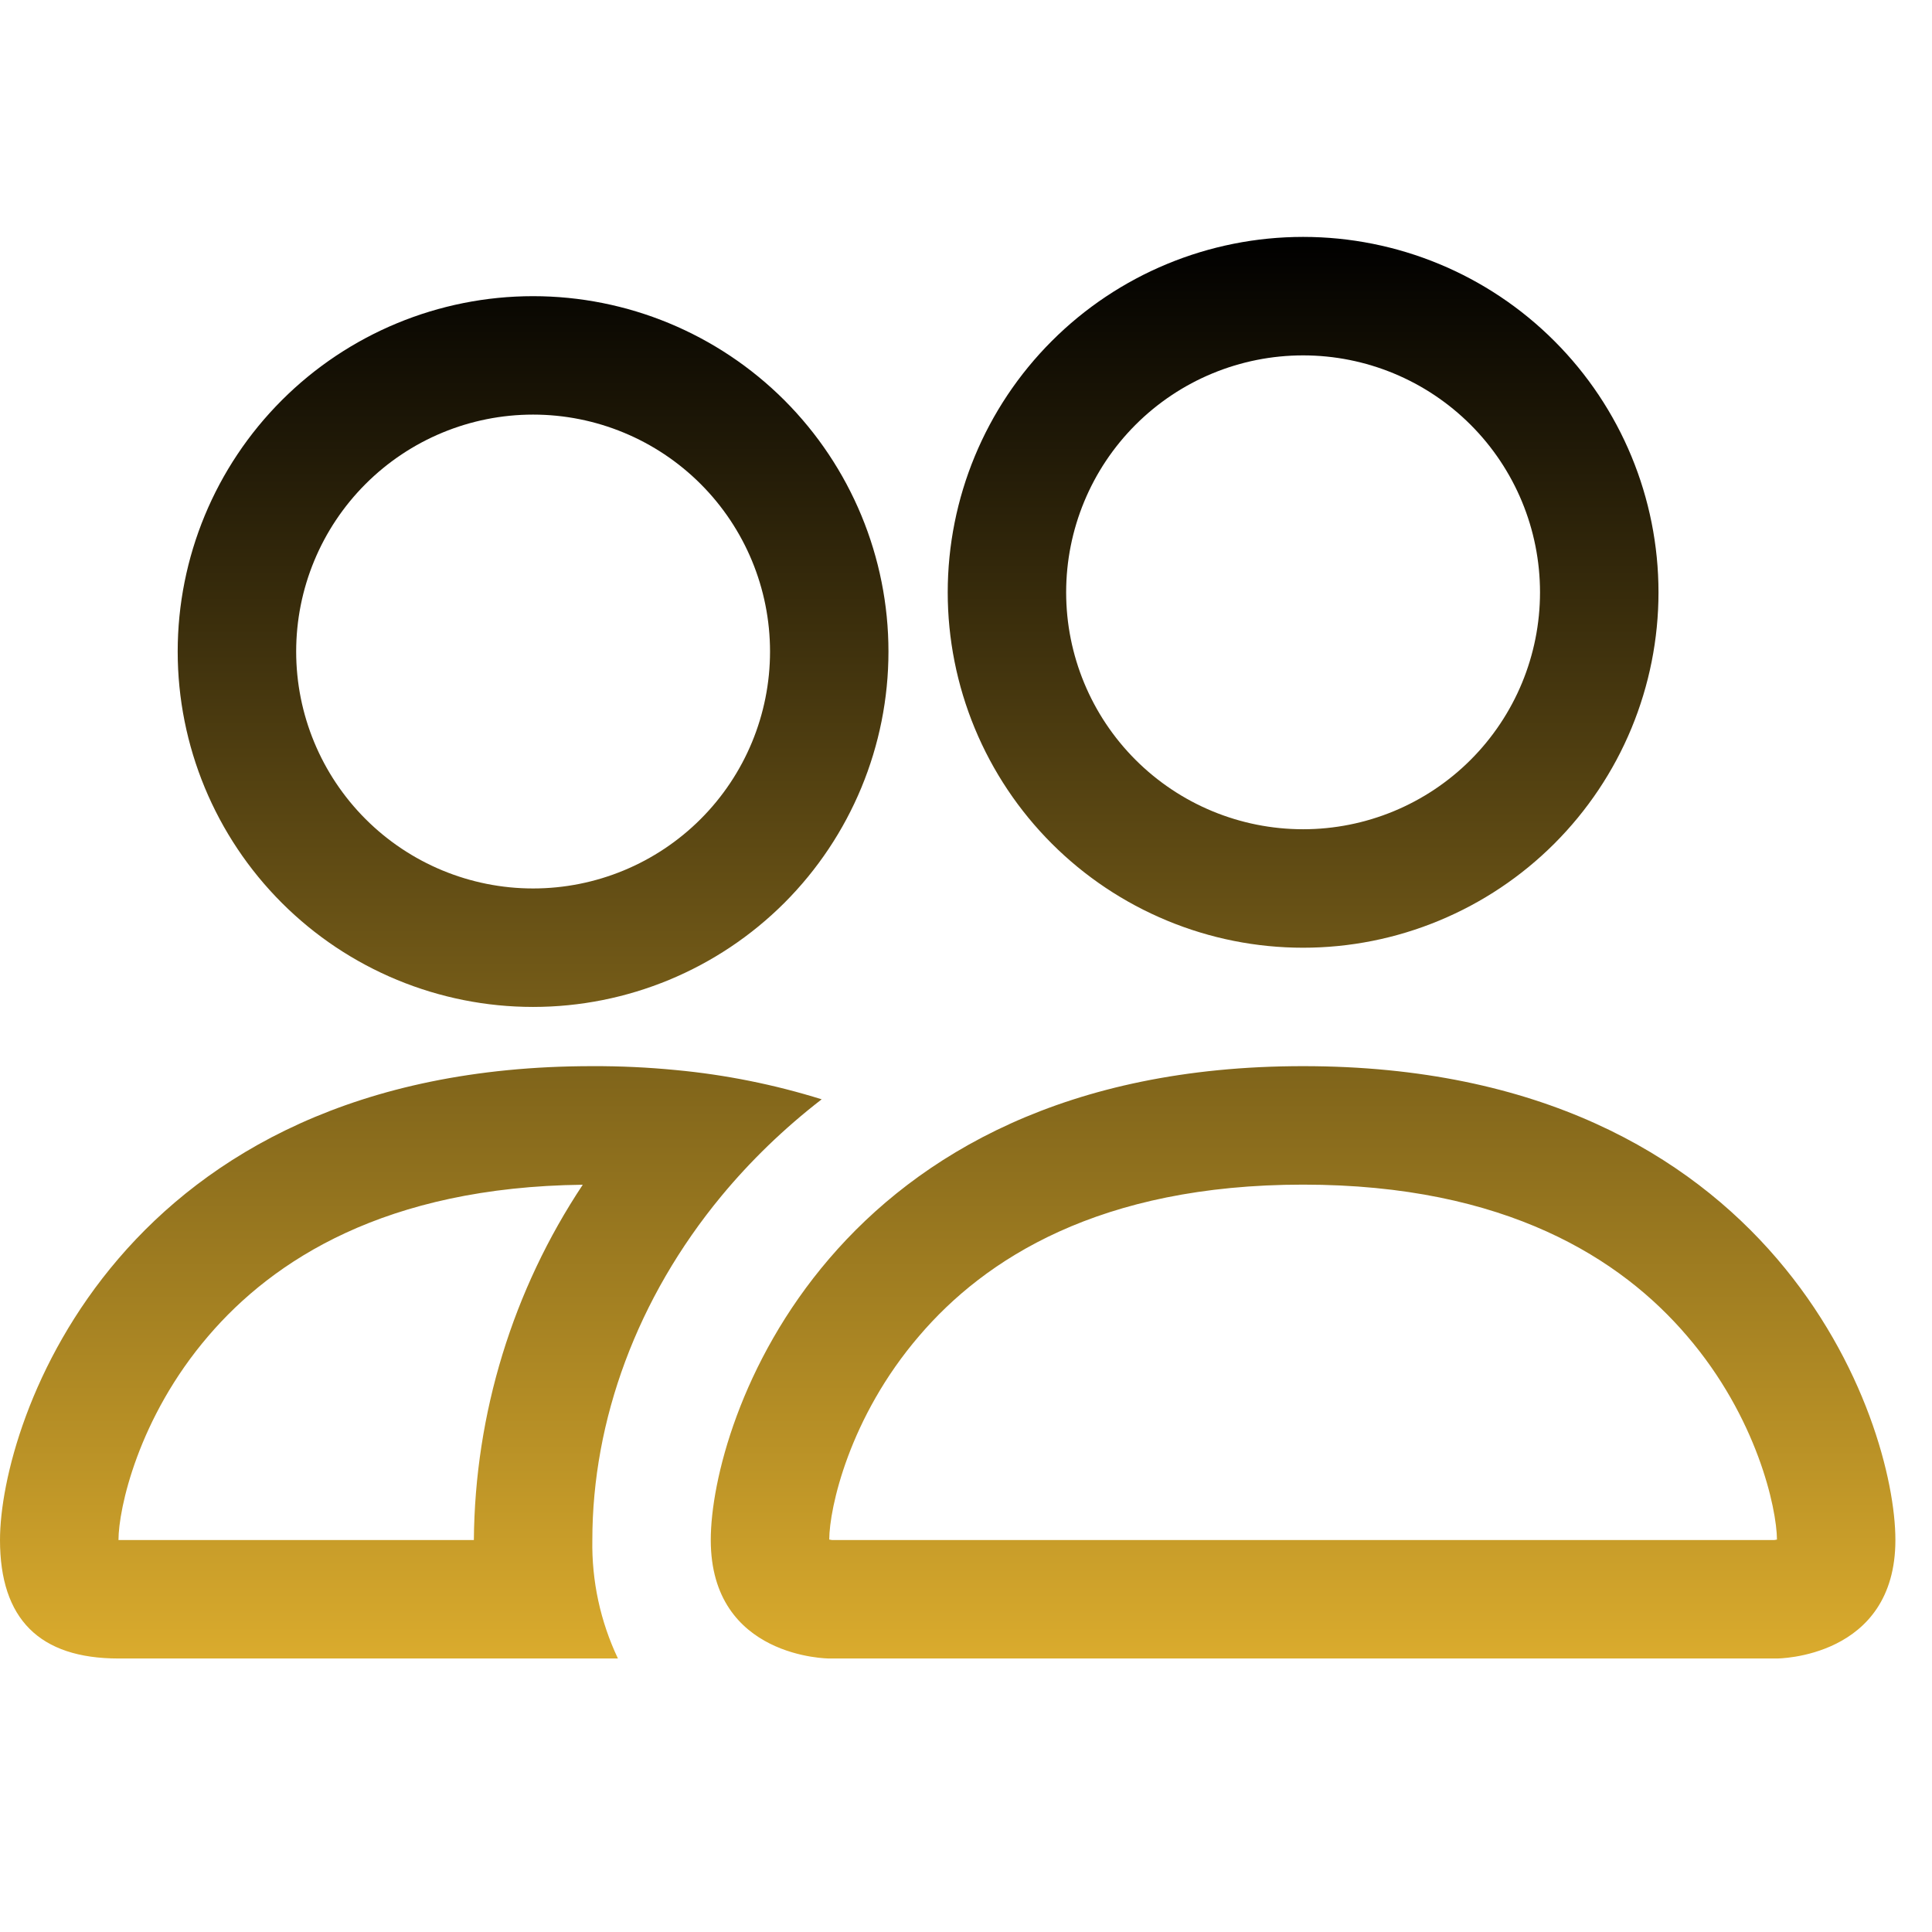 <?xml version="1.0" encoding="utf-8"?>
<svg xmlns="http://www.w3.org/2000/svg" fill="none" height="100%" overflow="visible" preserveAspectRatio="none" style="display: block;" viewBox="0 0 37 37" width="100%">
<g clip-path="url(#clip0_0_167)" id="People">
<path d="M34.031 31.762C34.031 31.762 36.299 31.762 36.299 29.493C36.299 27.224 34.031 20.418 24.956 20.418C15.881 20.418 13.612 27.224 13.612 29.493C13.612 31.762 15.881 31.762 15.881 31.762H34.031ZM15.931 29.493L15.881 29.484C15.883 28.885 16.26 27.147 17.605 25.582C18.858 24.114 21.058 22.687 24.956 22.687C28.851 22.687 31.052 24.116 32.306 25.582C33.652 27.147 34.026 28.887 34.031 29.484L34.012 29.488L33.981 29.493H15.931ZM24.956 15.881C26.159 15.881 27.313 15.403 28.164 14.552C29.015 13.701 29.493 12.547 29.493 11.344C29.493 10.14 29.015 8.986 28.164 8.135C27.313 7.284 26.159 6.806 24.956 6.806C23.752 6.806 22.598 7.284 21.747 8.135C20.896 8.986 20.418 10.14 20.418 11.344C20.418 12.547 20.896 13.701 21.747 14.552C22.598 15.403 23.752 15.881 24.956 15.881ZM31.762 11.344C31.762 12.237 31.586 13.122 31.244 13.948C30.902 14.774 30.4 15.524 29.768 16.156C29.136 16.788 28.386 17.289 27.56 17.631C26.735 17.974 25.849 18.15 24.956 18.15C24.062 18.15 23.177 17.974 22.351 17.631C21.525 17.289 20.775 16.788 20.143 16.156C19.511 15.524 19.01 14.774 18.668 13.948C18.326 13.122 18.15 12.237 18.15 11.344C18.15 9.538 18.867 7.807 20.143 6.531C21.419 5.254 23.151 4.537 24.956 4.537C26.761 4.537 28.492 5.254 29.768 6.531C31.045 7.807 31.762 9.538 31.762 11.344ZM15.736 21.053C14.828 20.77 13.893 20.582 12.945 20.493C12.413 20.441 11.878 20.416 11.344 20.418C2.269 20.418 0 27.224 0 29.493C0 31.006 0.756 31.762 2.269 31.762H11.834C11.498 31.053 11.33 30.277 11.344 29.493C11.344 27.202 12.199 24.86 13.816 22.905C14.368 22.238 15.01 21.614 15.736 21.053ZM11.162 22.687C9.82 24.705 9.095 27.07 9.075 29.493H2.269C2.269 28.903 2.641 27.156 3.993 25.582C5.229 24.139 7.378 22.732 11.162 22.689V22.687ZM3.403 12.478C3.403 10.673 4.12 8.942 5.397 7.665C6.673 6.389 8.404 5.672 10.209 5.672C12.014 5.672 13.745 6.389 15.022 7.665C16.298 8.942 17.015 10.673 17.015 12.478C17.015 14.283 16.298 16.014 15.022 17.291C13.745 18.567 12.014 19.284 10.209 19.284C8.404 19.284 6.673 18.567 5.397 17.291C4.12 16.014 3.403 14.283 3.403 12.478ZM10.209 7.94C9.006 7.94 7.852 8.418 7.001 9.269C6.15 10.12 5.672 11.274 5.672 12.478C5.672 13.681 6.15 14.835 7.001 15.686C7.852 16.537 9.006 17.015 10.209 17.015C11.413 17.015 12.567 16.537 13.418 15.686C14.269 14.835 14.747 13.681 14.747 12.478C14.747 11.274 14.269 10.12 13.418 9.269C12.567 8.418 11.413 7.94 10.209 7.94Z" fill="url(#paint0_linear_0_167)" id="Vector"/>
</g>
<defs>
<linearGradient gradientUnits="userSpaceOnUse" id="paint0_linear_0_167" x1="18.15" x2="18.15" y1="4.537" y2="31.762">
<stop/>
<stop offset="1" stop-color="#DAAB2D"/>
</linearGradient>
<clipPath id="clip0_0_167">
<rect fill="white" height="36.299" width="36.299"/>
</clipPath>
</defs>
</svg>